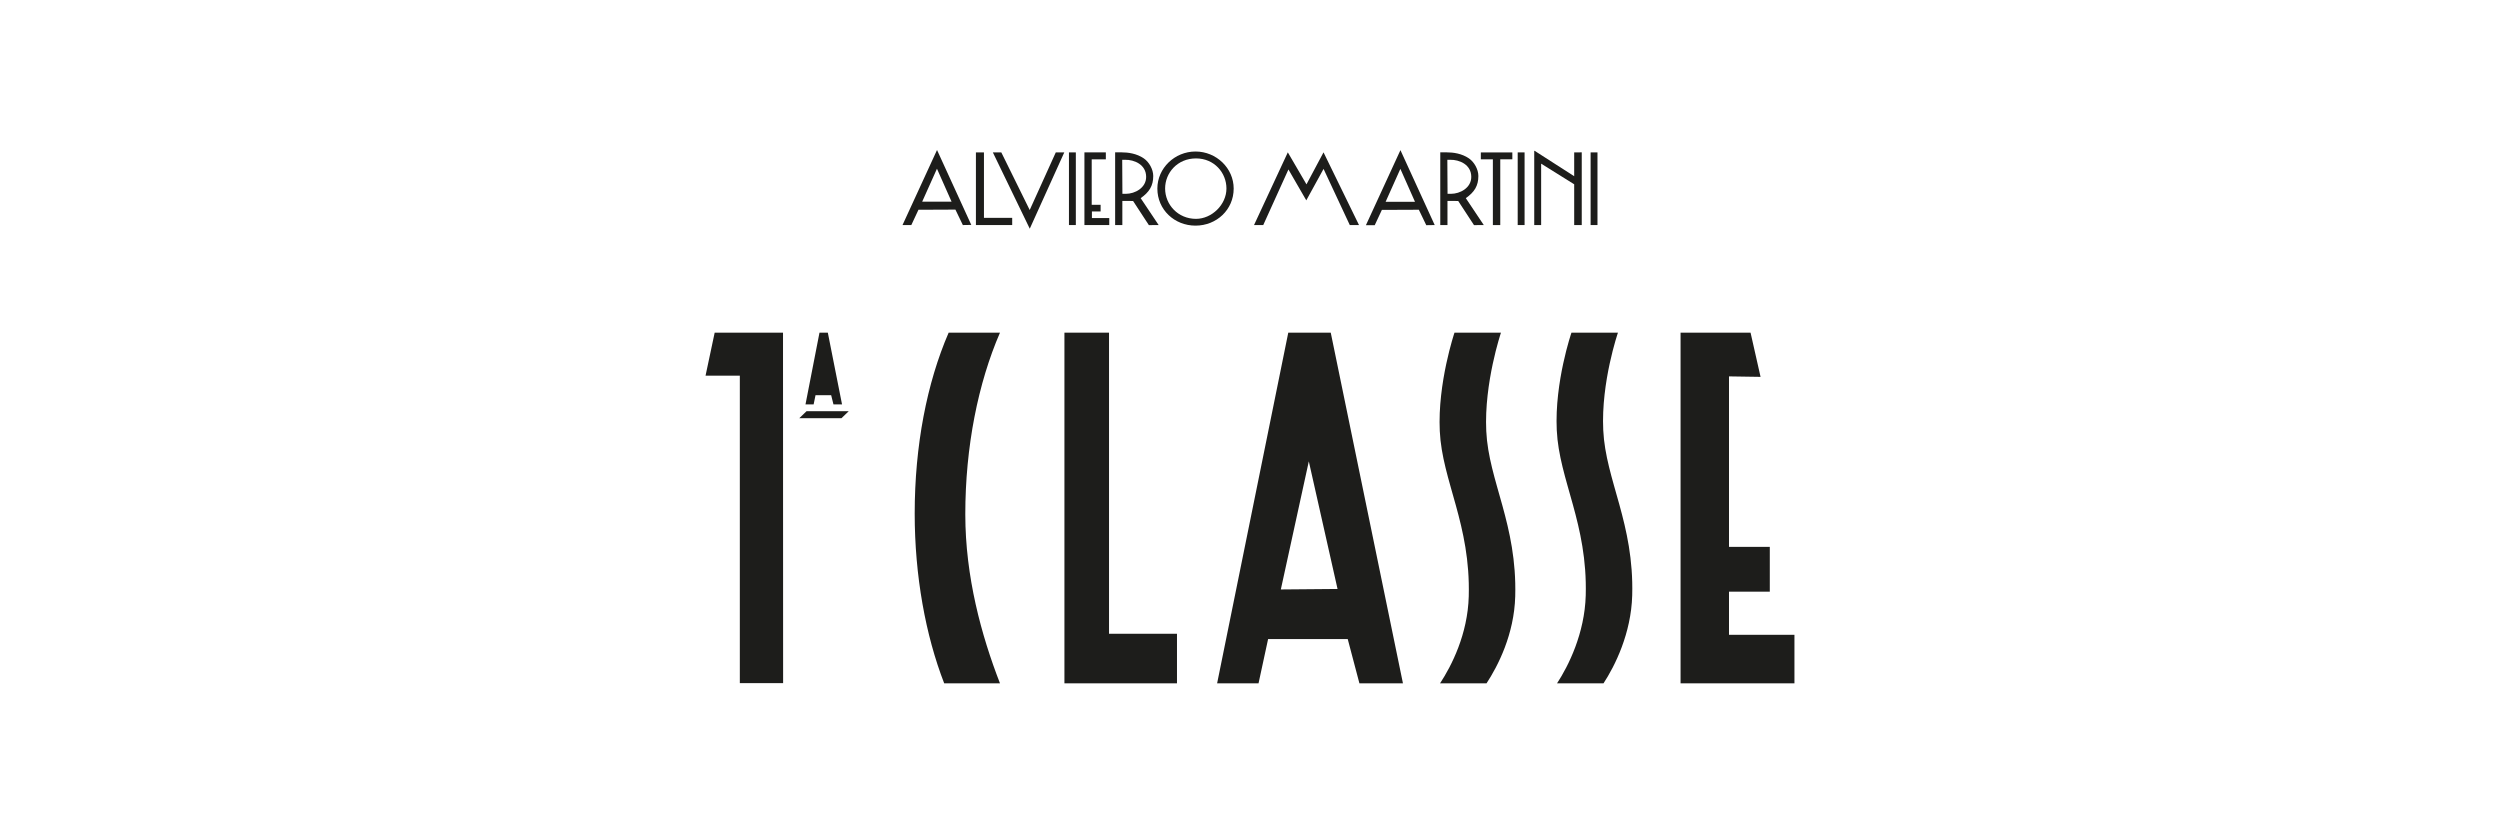 <?xml version="1.0" encoding="UTF-8"?>
<svg width="900px" height="300px" viewBox="0 0 900 300" version="1.1" xmlns="http://www.w3.org/2000/svg" xmlns:xlink="http://www.w3.org/1999/xlink">
    <title>hami-brand-alviero_martini_prima_classe</title>
    <defs>
        <polygon id="path-1" points="0 192 392 192 392 0 0 0"></polygon>
        <polygon id="path-3" points="0 192 392 192 392 0 0 0"></polygon>
        <polygon id="path-5" points="0 192 392 192 392 0 0 0"></polygon>
        <polygon id="path-7" points="0 192 392 192 392 0 0 0"></polygon>
    </defs>
    <g id="brand-alviero_martini_prima_classe" stroke="none" stroke-width="1" fill="none" fill-rule="evenodd">
        <rect fill="#FFFFFF" x="0" y="0" width="900" height="300"></rect>
        <g id="logo-alvieromartini" transform="translate(254, 54)">
            <path d="M209.777,65.759 L184.164,192 L199.072,192 L202.516,176.064 L231.182,176.064 L235.389,192 L251.062,192 L225.07,65.759 L209.777,65.759 Z M217.173,112.09 L227.516,158.028 L207.099,158.204 L217.173,112.09 Z" id="Fill-1" fill="#1D1D1B" fill-rule="nonzero"></path>
            <path d="M40.486,84.619 L42.468,75.169 L44.502,84.619 L40.486,84.619 Z M41.014,65.758 L44.017,65.758 L49.132,91.582 L46.048,91.582 L45.222,88.28 L39.585,88.28 L38.908,91.582 L35.979,91.582 L41.014,65.758 Z" id="Fill-2" fill="#1D1D1B" fill-rule="nonzero"></path>
            <polygon id="Fill-3" fill="#1D1D1B" fill-rule="nonzero" points="33.749 96.542 48.937 96.542 51.54 94.038 36.352 94.038"></polygon>
            <polygon id="Fill-4" fill="#1D1D1B" fill-rule="nonzero" points="3.282 65.759 6.91444546e-05 81.231 12.338 81.231 12.338 191.936 27.922 191.936 27.886 65.759"></polygon>
            <polygon id="Fill-5" fill="#1D1D1B" fill-rule="nonzero" points="351.002 65.759 351.002 192 392 192 392 174.523 368.44 174.523 368.44 159.001 383.127 159.001 383.127 142.866 368.44 142.866 368.44 81.498 379.799 81.673 376.201 65.759"></polygon>
            <g id="Group-39">
                <path d="M105.993,65.758 C98.155,83.859 93.508,106.729 93.508,131.165 C93.508,153.585 99.292,174.733 105.993,192 L85.91,192 C79.211,174.733 75.29,153.304 75.29,130.883 C75.29,106.449 79.678,83.859 87.515,65.758 L105.993,65.758 Z" id="Fill-6" fill="#1D1D1B" fill-rule="nonzero"></path>
                <path d="M306.533,192 C310.635,185.745 316.495,174.022 316.864,160.328 C317.56,134.464 307.294,118.887 306.435,100.855 C305.609,83.552 311.725,65.759 311.725,65.759 L328.461,65.759 C328.461,65.759 322.342,83.552 323.17,100.855 C324.03,118.887 334.297,134.464 333.596,160.328 C333.225,174.022 327.37,185.745 323.263,192 L306.533,192" id="Fill-8" fill="#1D1D1B" fill-rule="nonzero"></path>
                <path d="M264.419,192 C268.525,185.745 274.383,174.359 274.751,160.662 C275.448,134.799 265.184,119.222 264.321,101.192 C263.495,83.887 269.614,65.759 269.614,65.759 L286.347,65.759 C286.347,65.759 280.231,83.887 281.057,101.192 C281.919,119.222 292.183,134.799 291.483,160.662 C291.115,174.359 285.254,185.745 281.152,192 L264.419,192" id="Fill-10" fill="#1D1D1B" fill-rule="nonzero"></path>
                <polygon id="Fill-12" fill="#1D1D1B" fill-rule="nonzero" points="129.194 65.758 145.25 65.758 145.25 174.154 169.714 174.154 169.714 192 129.194 192"></polygon>
                <path d="M76.648,21.516 L74.076,27.022 L70.904,27.019 L83.329,0 L95.665,26.97 L92.624,27.019 L89.95,21.457 L76.648,21.516 Z M83.306,6.742 L77.99,18.594 L88.562,18.594 L83.306,6.742 Z" id="Fill-14" fill="#1D1D1B" fill-rule="nonzero"></path>
                <path d="M243.475,21.564 L240.905,27.068 L237.731,27.068 L250.158,0.052 L262.495,27.019 L259.455,27.068 L256.781,21.507 L243.475,21.564 Z M250.134,6.788 L244.823,18.645 L255.394,18.645 L250.134,6.788 Z" id="Fill-16" fill="#1D1D1B" fill-rule="nonzero"></path>
                <polygon id="Fill-18" fill="#1D1D1B" fill-rule="nonzero" points="100.223 24.426 110.391 24.426 110.391 27.019 97.33 27.019 97.33 0.867 100.223 0.867"></polygon>
                <polygon id="Fill-20" fill="#1D1D1B" fill-rule="nonzero" points="116.694 21.605 126.087 0.855 129.146 0.855 116.715 28.332 103.423 0.855 106.467 0.855"></polygon>
                <polygon id="Fill-22" fill="#1D1D1B" fill-rule="nonzero" points="136.393 0.855 144.101 0.855 144.101 3.364 139.013 3.364 139.013 19.728 142.222 19.728 142.222 22.123 139.088 22.123 139.088 24.502 145.334 24.502 145.334 27.019 136.393 27.019"></polygon>
                <path d="M163.116,27.019 L159.592,27.044 L153.91,18.354 L150.044,18.327 L150.044,27.019 L147.449,27.019 L147.449,0.846 L149.777,0.846 C152.068,0.846 155.193,1.245 157.784,3.029 C159.702,4.356 161.166,6.994 161.166,9.354 C161.166,12.893 159.755,15.149 156.643,17.337 L163.116,27.019 Z M150.068,15.773 L151.318,15.773 C154.599,15.773 158.614,13.617 158.614,9.686 C158.614,5.215 154.291,3.459 151.072,3.526 L149.996,3.526 L150.068,15.773 Z" id="Fill-24" fill="#1D1D1B" fill-rule="nonzero"></path>
                <path d="M280.16,27.019 L276.639,27.044 L270.956,18.354 L267.09,18.327 L267.09,27.019 L264.499,27.019 L264.499,0.846 L266.824,0.846 C269.114,0.846 272.24,1.245 274.833,3.029 C276.749,4.356 278.211,6.994 278.211,9.354 C278.211,12.893 276.801,15.149 273.692,17.337 L280.16,27.019 Z M267.118,15.773 L268.362,15.773 C271.647,15.773 275.66,13.617 275.66,9.686 C275.66,5.215 271.34,3.459 268.116,3.526 L267.044,3.526 L267.118,15.773 Z" id="Fill-26" fill="#1D1D1B" fill-rule="nonzero"></path>
                <path d="M190.125,13.887 C190.125,21.494 183.969,27.228 176.386,27.228 C168.807,27.228 162.651,21.494 162.651,13.887 C162.651,6.556 168.876,0.546 176.386,0.546 C183.9,0.546 190.125,6.556 190.125,13.887 M187.521,13.859 C187.521,8.223 183.168,3.029 176.559,3.029 C169.872,3.029 165.442,8.223 165.442,13.859 C165.442,19.697 170.107,24.788 176.559,24.788 C182.231,24.788 187.521,19.697 187.521,13.859" id="Fill-28" fill="#1D1D1B" fill-rule="nonzero"></path>
                <polygon id="Fill-30" fill="#1D1D1B" fill-rule="nonzero" points="209.835 7.006 200.769 27.019 197.45 27.019 209.614 0.846 216.331 12.369 222.469 0.846 235.241 27.019 231.922 27.019 222.481 6.804 216.264 18.131"></polygon>
                <polygon id="Fill-32" fill="#1D1D1B" fill-rule="nonzero" points="286.095 27.028 283.433 27.028 283.433 3.36 279.098 3.36 279.098 0.876 290.442 0.876 290.442 3.348 286.095 3.348"></polygon>
                <g id="Fill-34-Clipped">
                    <mask id="mask-2" fill="white">
                        <use xlink:href="#path-1"></use>
                    </mask>
                    <g id="path-1"></g>
                    <polygon id="Fill-34" fill="#1D1D1B" fill-rule="nonzero" mask="url(#mask-2)" points="292.37 27.019 294.848 27.019 294.848 0.865 292.37 0.865"></polygon>
                </g>
                <g id="Fill-36-Clipped">
                    <mask id="mask-4" fill="white">
                        <use xlink:href="#path-3"></use>
                    </mask>
                    <g id="path-1"></g>
                    <polygon id="Fill-36" fill="#1D1D1B" fill-rule="nonzero" mask="url(#mask-4)" points="130.823 27.019 133.3 27.019 133.3 0.865 130.823 0.865"></polygon>
                </g>
                <g id="Fill-37-Clipped">
                    <mask id="mask-6" fill="white">
                        <use xlink:href="#path-5"></use>
                    </mask>
                    <g id="path-1"></g>
                    <polygon id="Fill-37" fill="#1D1D1B" fill-rule="nonzero" mask="url(#mask-6)" points="318.62 27.019 321.095 27.019 321.095 0.865 318.62 0.865"></polygon>
                </g>
                <g id="Fill-38-Clipped">
                    <mask id="mask-8" fill="white">
                        <use xlink:href="#path-7"></use>
                    </mask>
                    <g id="path-1"></g>
                    <polygon id="Fill-38" fill="#1D1D1B" fill-rule="nonzero" mask="url(#mask-8)" points="298.324 0.199 312.707 9.437 312.707 0.868 315.43 0.846 315.43 27.019 312.707 27.019 312.707 12.344 300.81 4.918 300.81 27.019 298.324 27.019"></polygon>
                </g>
            </g>
        </g>
    </g>
</svg>